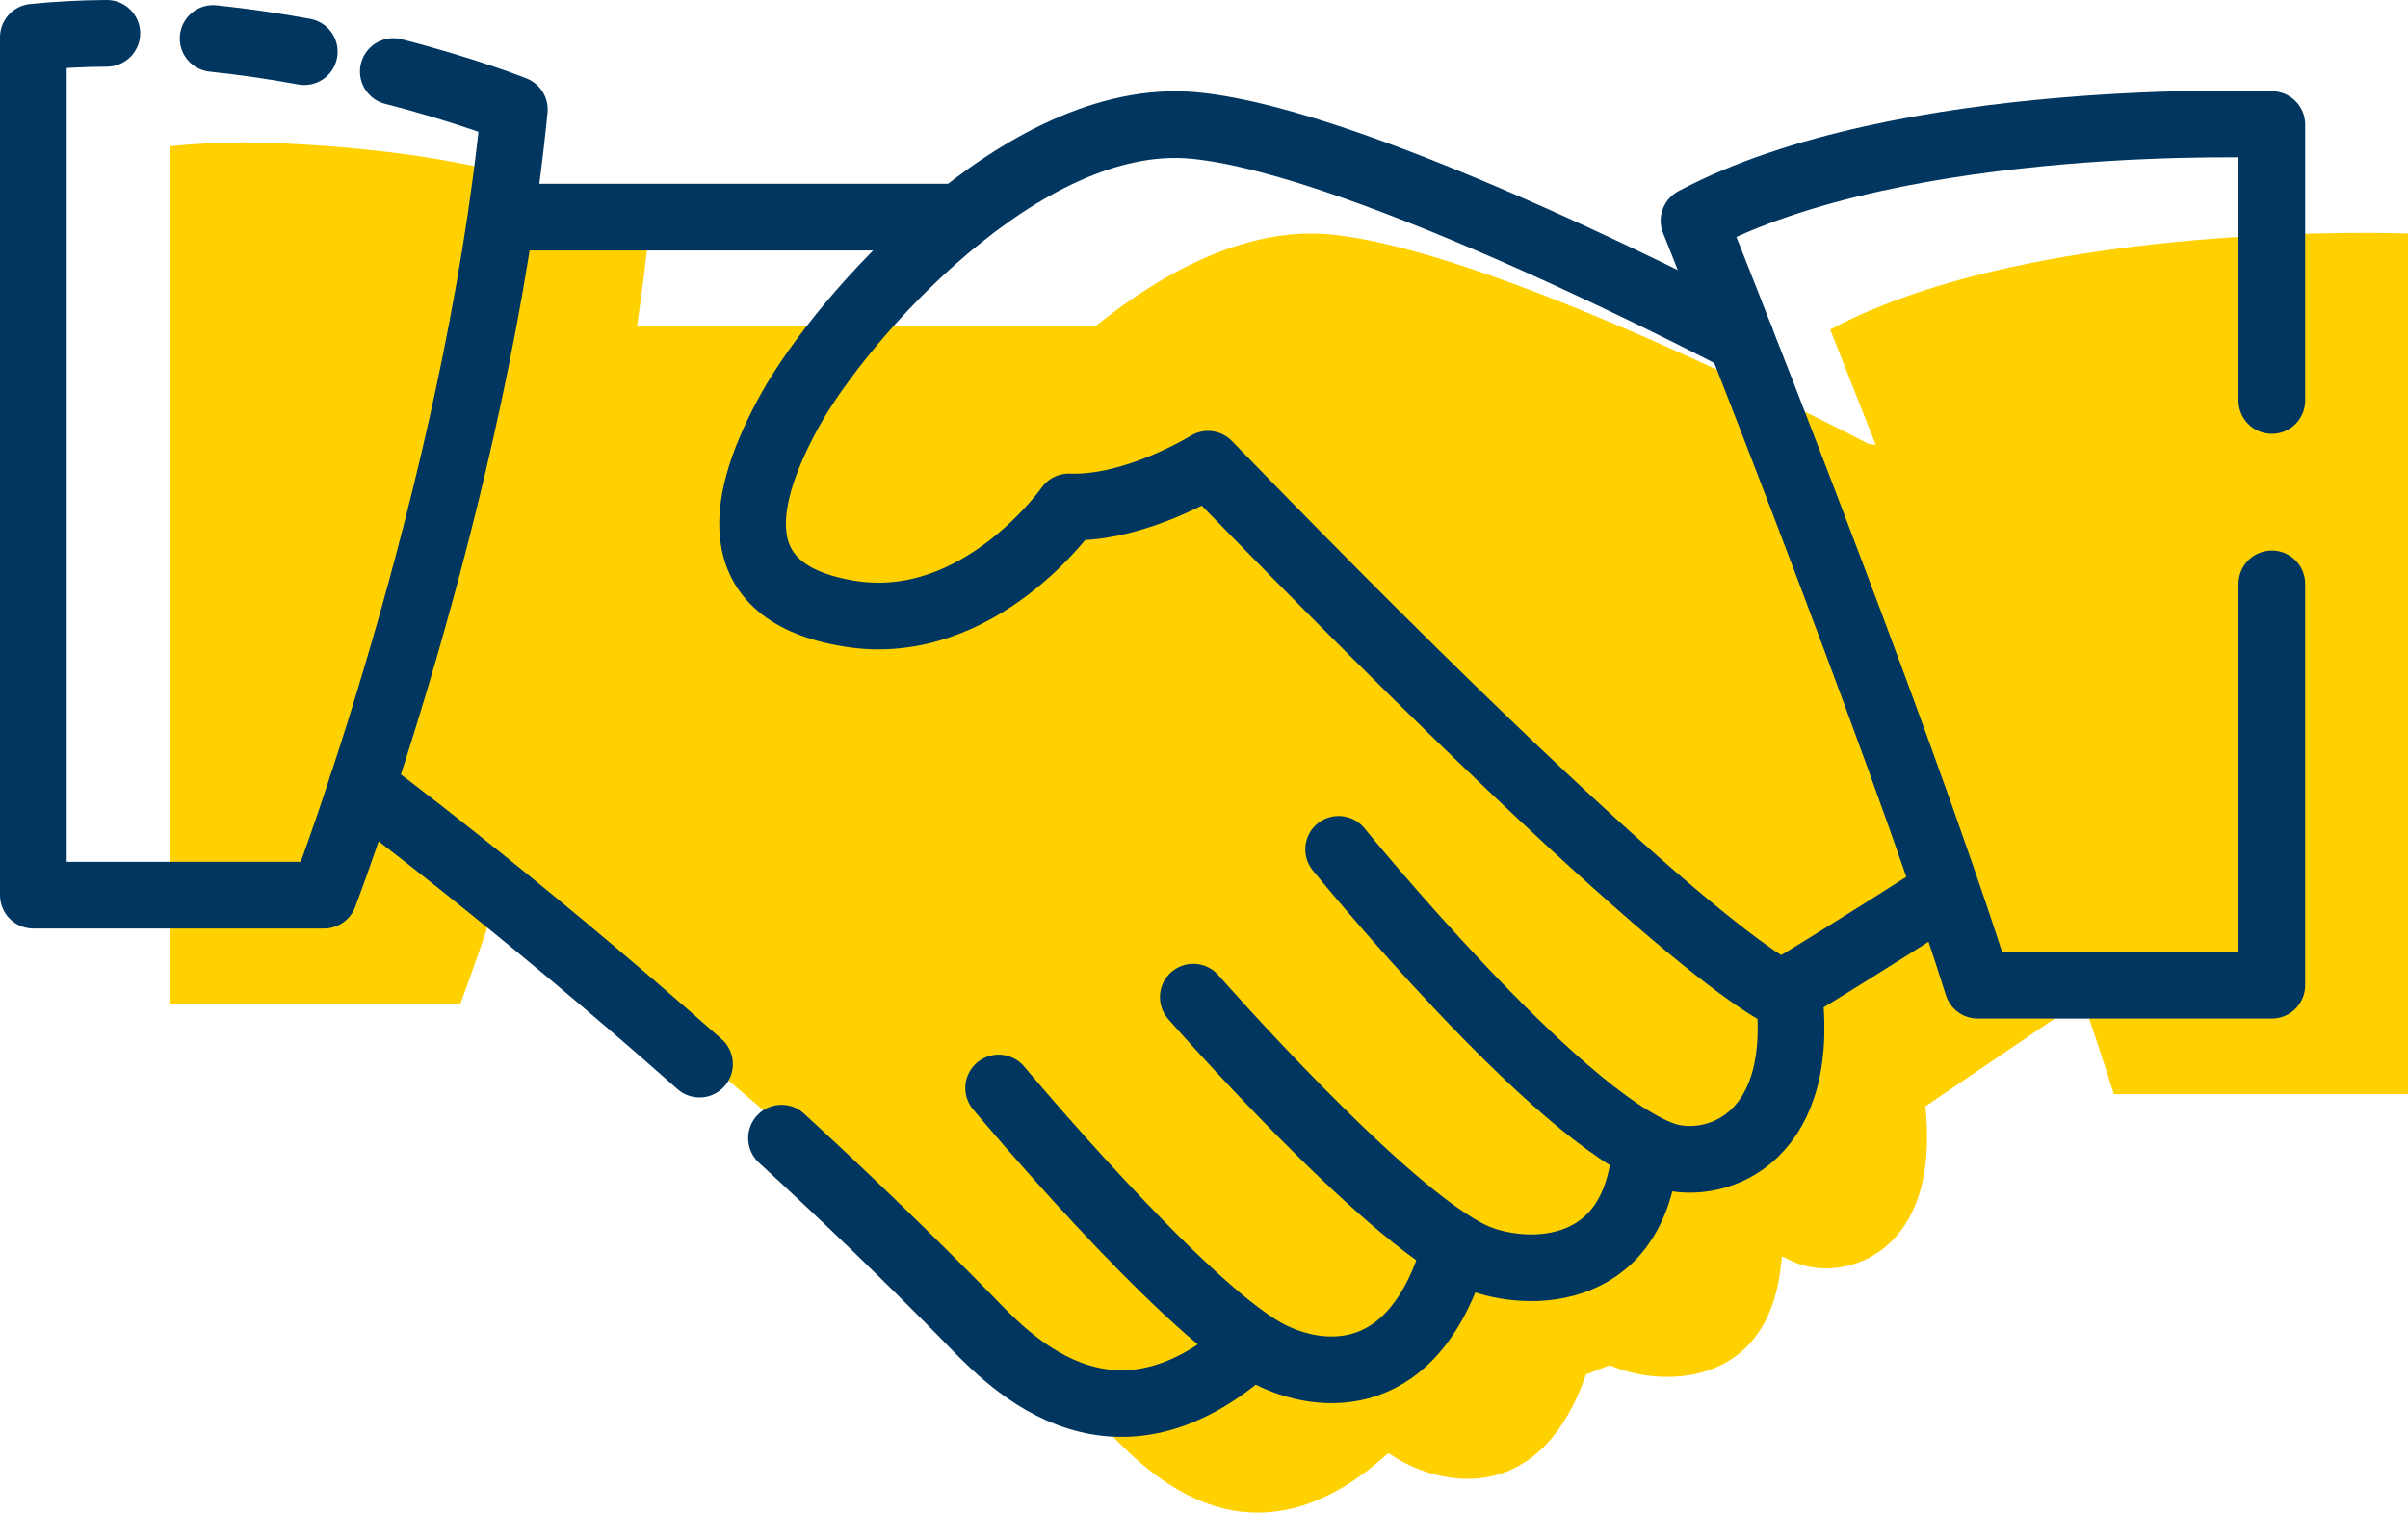 <svg xmlns="http://www.w3.org/2000/svg" id="Layer_2" data-name="Layer 2" viewBox="0 0 173.32 108.88"><defs><style>      .cls-1 {        fill: #ffd100;      }      .cls-2 {        fill: none;        stroke: #00365f;        stroke-linecap: round;        stroke-linejoin: round;        stroke-width: 4.8px;      }    </style></defs><g id="Calque_2" data-name="Calque 2"><path class="cls-1" d="M131.73,23.72s1.3,3.26,3.28,8.31l-.52-.08c-4.01-2.08-27.56-14.06-38.81-15.08-5.8-.53-11.76,2.54-16.82,6.6H45.85c.38-2.58,.71-5.17,.96-7.75,0,0-3.48-1.09-8.71-2.73-8.71-2.73-20.61-2.74-20.61-2.74-1.75,.01-3.52,.1-5.29,.28v61.76h20.92s1.12-2.93,2.72-7.81h0s10.65,7.87,24.31,19.98l5.9,5.32c4.34,3.99,8.85,8.32,13.33,12.89,2.6,2.66,10.14,11.33,20.48,1.99l.11-.04c.31,.21,.62,.4,.91,.56,3.15,1.76,10,3.15,13.27-6.23l1.71-.68c3.37,1.53,11.39,1.91,12.33-7.24l.08-.59c.42,.22,.84,.41,1.22,.55,3.43,1.22,10.21-.8,9.09-11.35l10.83-7.35,.48-.36c.84,2.44,1.6,4.74,2.26,6.83h21.17V16.81s-26.65-1.06-41.59,6.91Z"></path><g><path class="cls-2" d="M21.9,3.72c-2.07-.38-4.27-.71-6.56-.95"></path><path class="cls-2" d="M7.69,2.4c-1.75,.01-3.52,.1-5.29,.28v61.76H23.32s10.96-28.71,13.7-56.56c0,0-3.41-1.37-8.71-2.73"></path><path class="cls-2" d="M56.25,81.93c4.34,3.99,8.85,8.32,13.33,12.89,2.61,2.66,10.14,11.33,20.48,1.99"></path><path class="cls-2" d="M26.04,56.63s10.65,7.87,24.31,19.97"></path><path class="cls-2" d="M71.88,78.32s12.99,15.56,19.2,19.01c3.23,1.8,10.31,3.22,13.49-6.87"></path><path class="cls-2" d="M85.89,71.78s13.77,15.73,20.17,18.64c3.37,1.53,11.39,1.91,12.33-7.24"></path><path class="cls-2" d="M96.35,61.14s15.63,19.25,23.35,22c3.43,1.22,10.21-.8,9.09-11.35,0,0-5.48-.87-41.84-38.37,0,0-5.23,3.25-10.02,3.07,0,0-6.42,9.19-15.76,7.69s-7.78-8.44-4.23-14.79,16.62-21.48,28.95-20.36,39.41,15.39,39.41,15.39"></path><path class="cls-2" d="M129.28,70.91c4.11-2.49,10.33-6.47,10.33-6.47"></path><path class="cls-2" d="M163.52,28.83V8.97s-26.65-1.06-41.59,6.91c0,0,14.44,36.11,20.42,55.04h21.17v-28.89"></path><line class="cls-2" x1="37.01" y1="15.63" x2="69.07" y2="15.63"></line></g></g></svg>